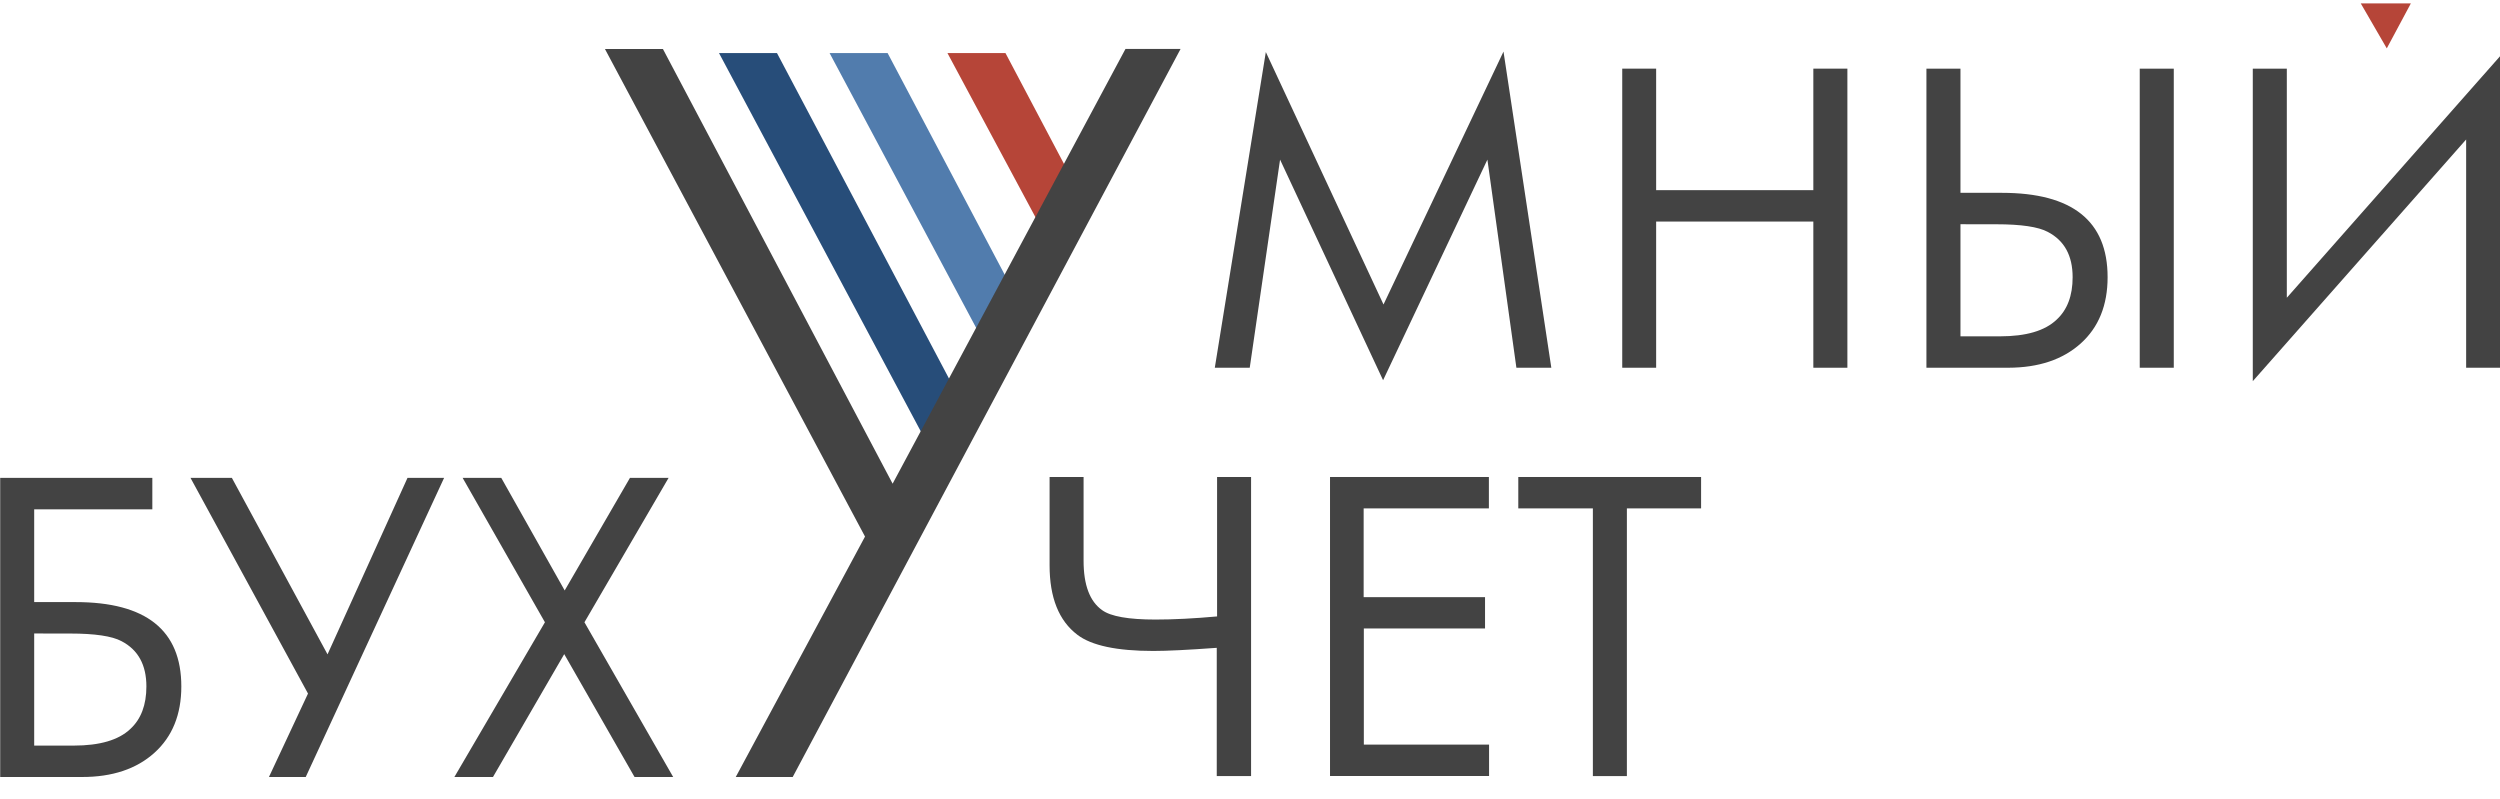 <?xml version="1.0" encoding="UTF-8"?> <svg xmlns="http://www.w3.org/2000/svg" width="1174" height="375" viewBox="0 0 1174 375" fill="none"><g clip-path="url(#clip0_326_22)"><path d="M364.872 24.924H337.645L433.55 204.727L446.815 179.975L364.872 24.924Z" fill="#274D79"></path><path d="M416.823 24.924H389.574L459.581 156.159L472.955 131.174L416.823 24.924Z" fill="#517CAD"></path><path d="M472.17 24.924H444.92L487.416 104.171L500.812 79.165L472.17 24.924Z" fill="#B64538"></path><path d="M586.875 172.689H570.473L594.433 24.436L649.693 142.987L706.043 24.224L728.5 172.689H712.098L698.484 74.959L649.497 178.553L601.12 74.959L586.875 172.689Z" fill="#434343"></path><path d="M777.725 32.233V89.299H851.544V32.233H867.533V172.688H851.544V104.043H777.725V172.688H761.804V32.233H777.725Z" fill="#434343"></path><path d="M904.649 172.688V32.233H920.637V90.552H940.067C973.175 90.552 989.729 103.753 989.729 130.154C989.729 143.354 985.518 153.737 977.096 161.3C968.673 168.864 957.34 172.659 943.094 172.688H904.649ZM920.637 105.297V157.943H939.196C951.437 157.943 960.288 155.345 965.748 150.146C970.801 145.515 973.32 138.851 973.306 130.154C973.306 120.041 969.421 112.959 961.653 108.908C957.194 106.515 949.136 105.318 937.474 105.318L920.637 105.297ZM1004.82 32.233H1020.81V172.688H1004.82V32.233Z" fill="#434343"></path><path d="M1158.1 172.689V65.504L1057.91 178.998V32.233H1073.89V139.821L1174.09 26.327V172.689H1158.1Z" fill="#434343"></path><path d="M406.214 251.978L284.083 23.013H311.31L419.174 227.142L528.519 22.992H554.395L372.256 364.877H345.508L406.214 251.978Z" fill="#434343"></path><path d="M1132.14 1.596H1108.61L1120.83 22.715L1132.14 1.596Z" fill="#B64538"></path><path d="M571.387 364.452V304.221C557.983 305.198 548.051 305.687 541.589 305.687C524.454 305.687 512.575 303.158 505.954 298.102C497.241 291.516 492.885 280.638 492.885 265.468V223.997H508.851V263.365C508.851 274.697 511.754 282.416 517.563 286.523C521.601 289.469 529.943 290.943 542.591 290.943C551.086 290.943 560.735 290.454 571.539 289.476V223.997H587.504V364.452H571.387Z" fill="#434343"></path><path d="M699.18 223.997V238.741H640.37V280.425H697.372V295.127H640.456V349.665H699.268V364.41H624.578V223.997H699.18Z" fill="#434343"></path><path d="M798.832 238.741H763.982V364.452H748.015V238.741H712.99V223.997H798.832V238.741Z" fill="#434343"></path><path d="M0.091 364.877V224.422H71.535V239.167H16.057V282.742H35.486C68.595 282.742 85.149 295.943 85.149 322.344C85.149 335.53 80.938 345.92 72.515 353.511C64.093 361.103 52.759 364.892 38.514 364.877H0.091ZM16.057 297.486V350.133H34.615C46.856 350.133 55.714 347.534 61.189 342.336C66.228 337.704 68.747 331.041 68.747 322.344C68.747 312.231 64.856 305.149 57.072 301.098C52.614 298.704 44.555 297.508 32.894 297.508L16.057 297.486Z" fill="#434343"></path><path d="M89.463 224.422H108.892L153.807 307.281L191.358 224.422H208.544L143.569 364.877H126.296L144.636 325.7L89.463 224.422Z" fill="#434343"></path><path d="M213.379 364.877L255.898 292.218L217.257 224.422H235.401L265.177 277.282L295.823 224.422H313.967L274.455 292.218L316.124 364.877H297.98L264.959 307.174L231.502 364.877H213.379Z" fill="#434343"></path></g><defs><clipPath id="clip0_326_22"><rect width="1174" height="375" fill="white"></rect></clipPath></defs></svg> 